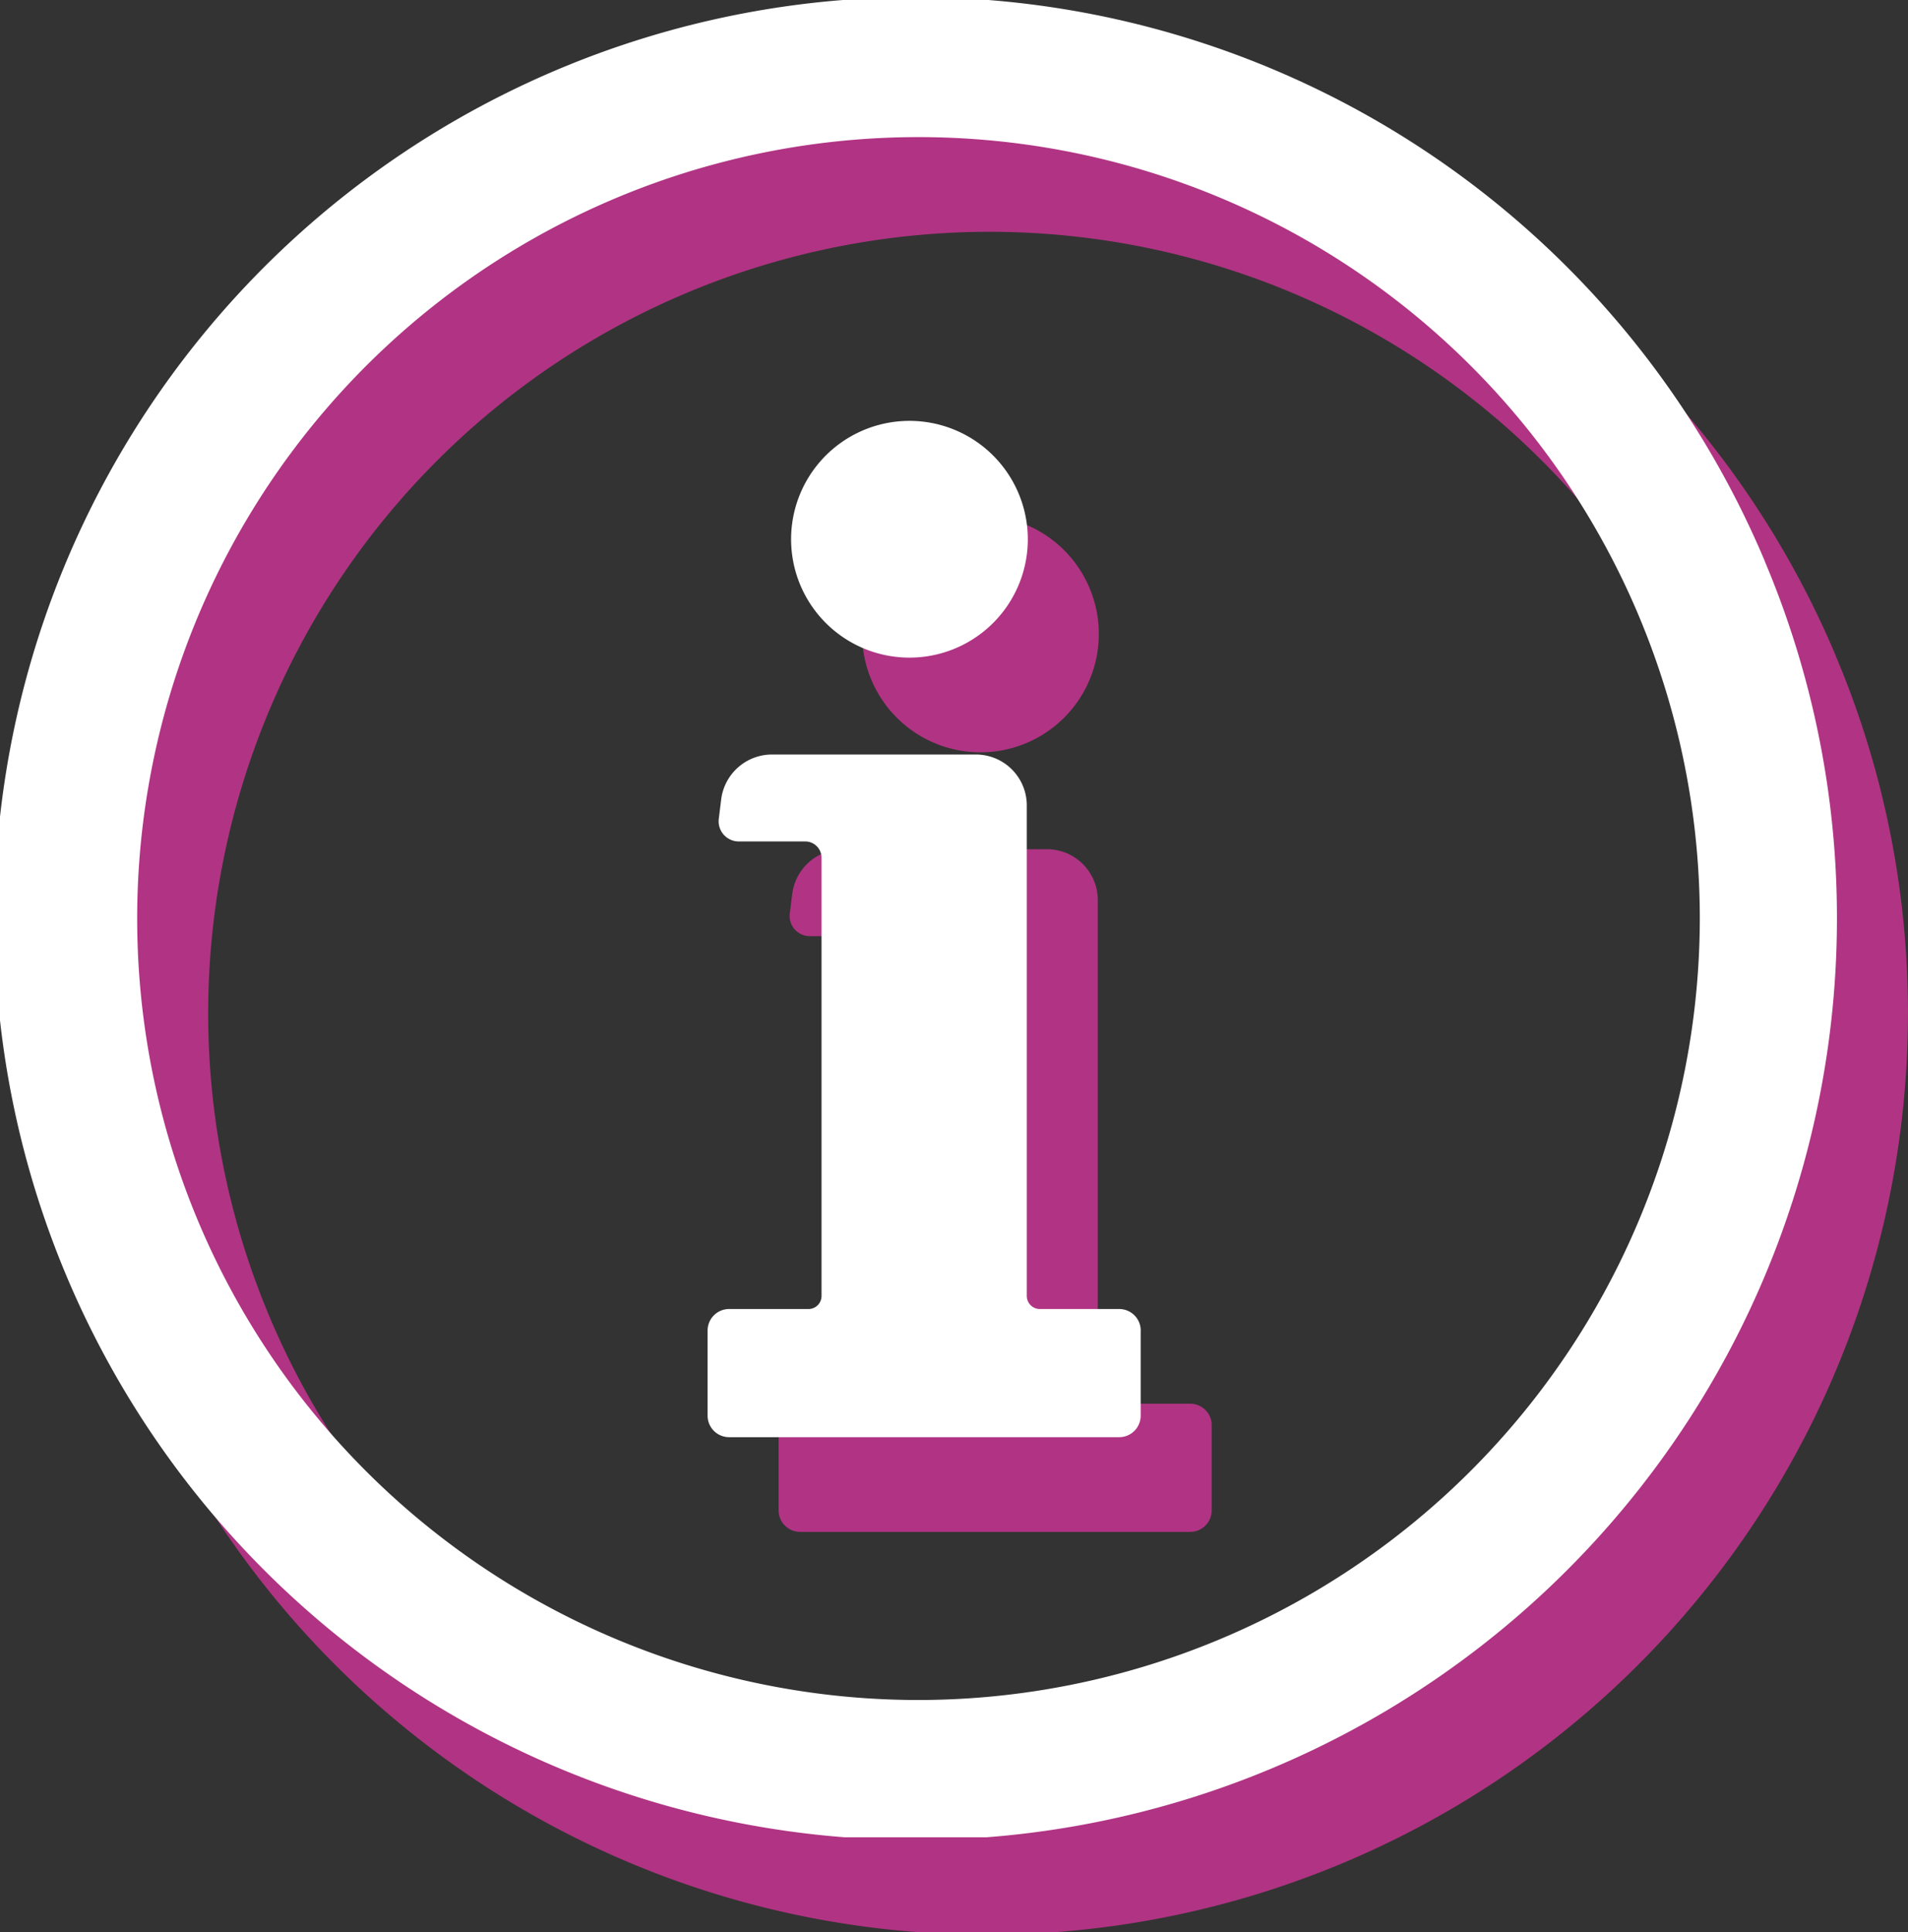 <svg xmlns="http://www.w3.org/2000/svg" xmlns:xlink="http://www.w3.org/1999/xlink" width="80.602" height="81.602" viewBox="0 0 80.602 81.602">
  <rect x="0" y="0" width="80.602" height="81.602" fill="#333333" stroke="none"/>
  <defs>
    <clipPath id="clip-path">
      <rect id="Rectangle_80" data-name="Rectangle 80" width="77.602" height="77.602" fill="#b03483"/>
    </clipPath>
    <clipPath id="clip-path-2">
      <rect id="Rectangle_80-2" data-name="Rectangle 80" width="77.602" height="77.602" fill="#fff"/>
    </clipPath>
  </defs>
  <g id="Group_196" data-name="Group 196" transform="translate(-160 -1879.624)">
    <g id="Group_118" data-name="Group 118" transform="translate(163 1883.627)">
      <g id="Group_112" data-name="Group 112" transform="translate(0 -0.003)" clip-path="url(#clip-path)">
        <path id="Path_793" data-name="Path 793" d="M74.551,23.694A38.919,38.919,0,1,0,77.6,38.8a38.668,38.668,0,0,0-3.05-15.1M38.8,71.8A33.006,33.006,0,1,1,71.807,38.8,33.043,33.043,0,0,1,38.8,71.8M33.43,23.1a5,5,0,1,1,5.323,4.662A5,5,0,0,1,33.43,23.1m14.757,33.1v3.591a.908.908,0,0,1-.908.908H30.8a.908.908,0,0,1-.908-.908V56.194a.908.908,0,0,1,.908-.908h3.353a.552.552,0,0,0,.552-.552V36.226a.689.689,0,0,0-.689-.689H31.209a.851.851,0,0,1-.845-.951l.1-.811a2.166,2.166,0,0,1,2.15-1.91h8.612a2.15,2.15,0,0,1,2.15,2.15V54.734a.552.552,0,0,0,.552.552h3.353a.908.908,0,0,1,.908.908" transform="translate(0 0.003)" fill="#b03483"/>
      </g>
    </g>
    <g id="Group_113" data-name="Group 113" transform="translate(160 1879.627)">
      <g id="Group_112-2" data-name="Group 112" transform="translate(0 -0.003)" clip-path="url(#clip-path-2)">
        <path id="Path_793-2" data-name="Path 793" d="M74.551,23.694A38.919,38.919,0,1,0,77.6,38.8a38.668,38.668,0,0,0-3.05-15.1M38.8,71.8A33.006,33.006,0,1,1,71.807,38.8,33.043,33.043,0,0,1,38.8,71.8M33.43,23.1a5,5,0,1,1,5.323,4.662A5,5,0,0,1,33.43,23.1m14.757,33.1v3.591a.908.908,0,0,1-.908.908H30.8a.908.908,0,0,1-.908-.908V56.194a.908.908,0,0,1,.908-.908h3.353a.552.552,0,0,0,.552-.552V36.226a.689.689,0,0,0-.689-.689H31.209a.851.851,0,0,1-.845-.951l.1-.811a2.166,2.166,0,0,1,2.15-1.91h8.612a2.15,2.15,0,0,1,2.15,2.15V54.734a.552.552,0,0,0,.552.552h3.353a.908.908,0,0,1,.908.908" transform="translate(0 0.003)" fill="#fff"/>
      </g>
    </g>
  </g>
</svg>
